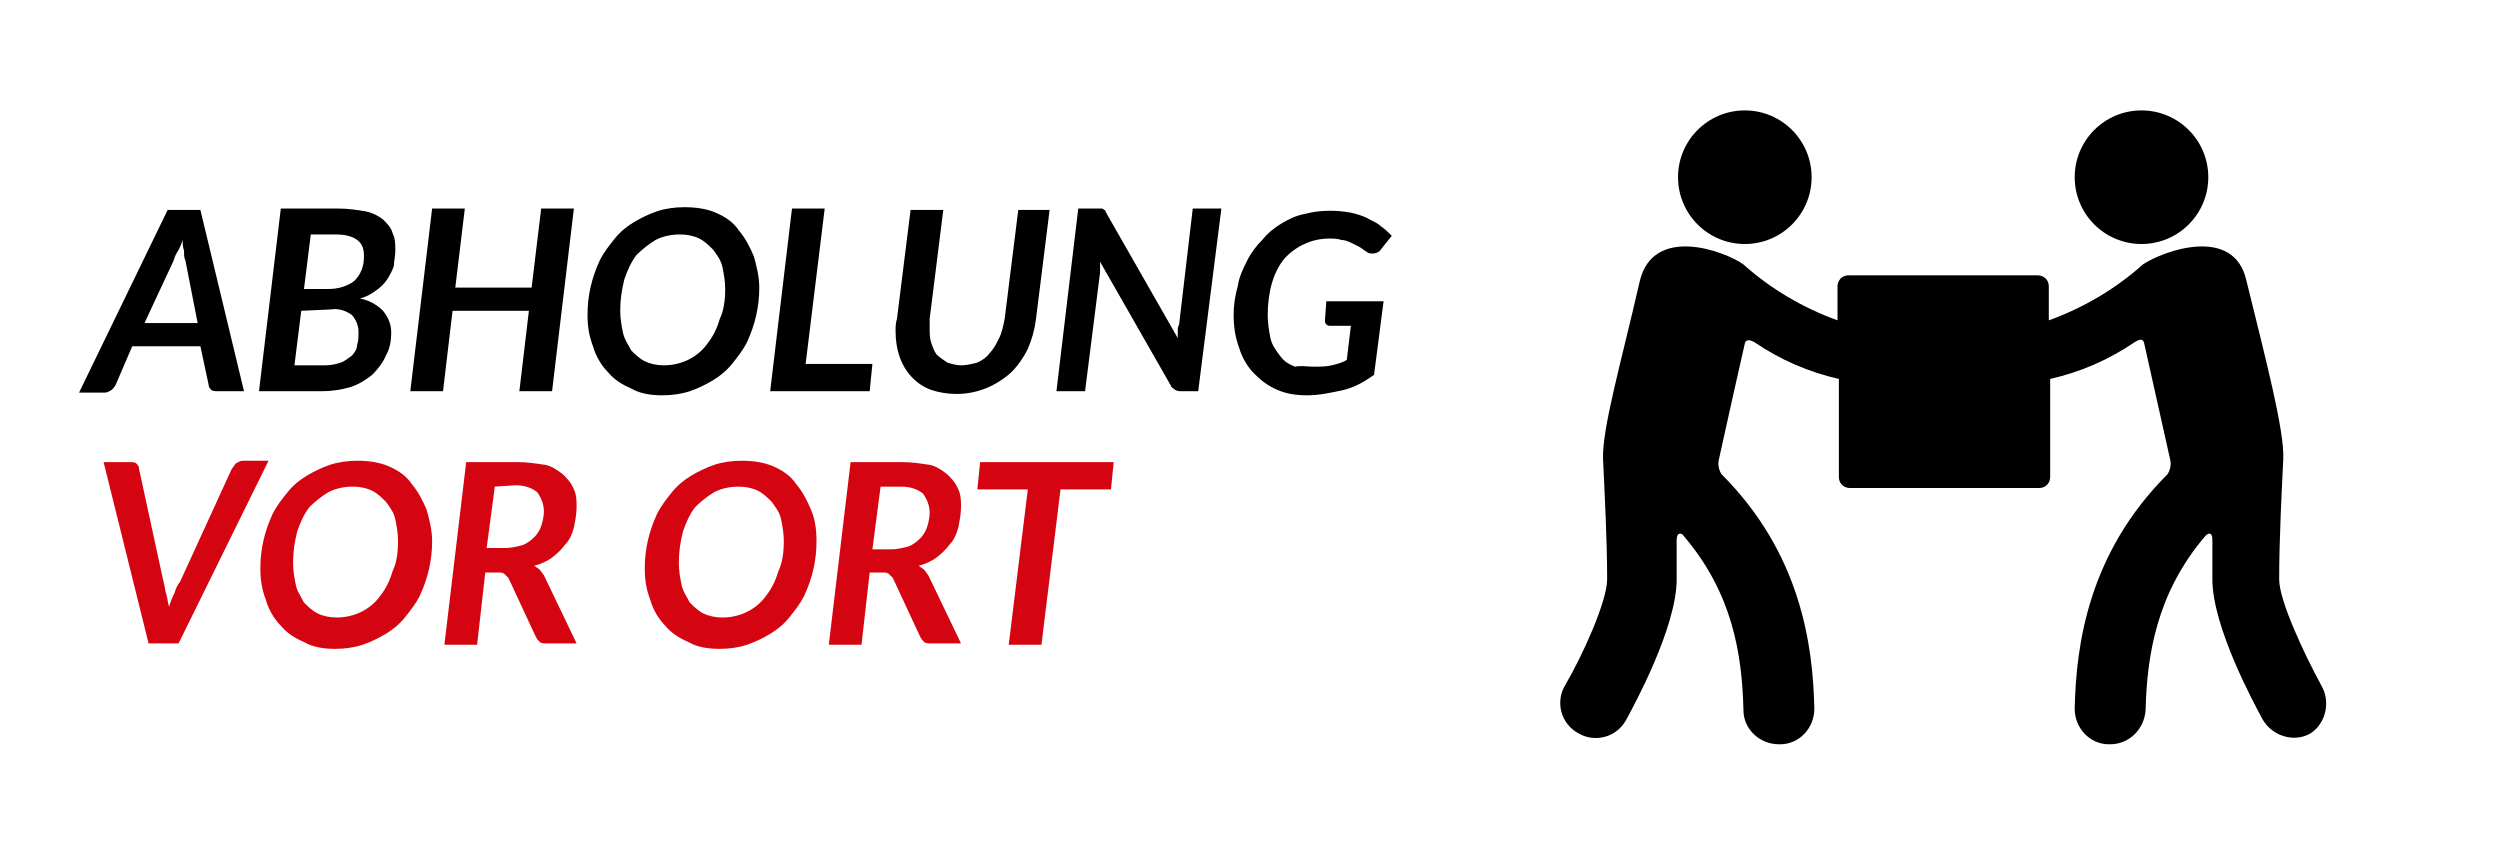 <?xml version="1.0" encoding="utf-8"?>
<!-- Generator: Adobe Illustrator 25.3.1, SVG Export Plug-In . SVG Version: 6.00 Build 0)  -->
<svg version="1.1" id="Ebene_1" xmlns="http://www.w3.org/2000/svg" xmlns:xlink="http://www.w3.org/1999/xlink" x="0px" y="0px"
	 viewBox="0 0 183.4 62.6" style="enable-background:new 0 0 183.4 62.6;" xml:space="preserve">
<style type="text/css">
	.st0{fill:#D40511;}
</style>
<g id="Ebene_2_1_">
	<g id="Ebene_1-2">
		<path class="st0" d="M7.6,33.9h1.9c0.2,0,0.4,0,0.5,0.1c0.1,0.1,0.2,0.2,0.2,0.4l1.8,8.3c0.1,0.3,0.1,0.6,0.2,0.9s0.1,0.6,0.2,0.9
			c0.1-0.3,0.2-0.6,0.4-1c0.1-0.3,0.2-0.6,0.4-0.8l3.8-8.3c0.1-0.1,0.2-0.3,0.3-0.4c0.2-0.1,0.3-0.2,0.5-0.2h1.9l-6.6,13.4h-2.2
			L7.6,33.9z"/>
		<path class="st0" d="M31.7,39.7c0,1.4-0.3,2.7-0.9,4c-0.3,0.6-0.7,1.1-1.1,1.6c-0.4,0.5-0.9,0.9-1.4,1.2c-0.5,0.3-1.1,0.6-1.7,0.8
			c-0.6,0.2-1.3,0.3-2,0.3c-0.8,0-1.6-0.1-2.3-0.5c-0.7-0.3-1.3-0.7-1.7-1.2c-0.5-0.5-0.9-1.2-1.1-1.9c-0.3-0.8-0.4-1.5-0.4-2.3
			c0-1.4,0.3-2.7,0.9-4c0.3-0.6,0.7-1.1,1.1-1.6c0.4-0.5,0.9-0.9,1.4-1.2c0.5-0.3,1.1-0.6,1.7-0.8c0.6-0.2,1.3-0.3,2-0.3
			c0.8,0,1.6,0.1,2.3,0.4c0.7,0.3,1.3,0.7,1.7,1.3c0.5,0.6,0.8,1.2,1.1,1.9C31.5,38.1,31.7,38.9,31.7,39.7z M29.2,39.7
			c0-0.6-0.1-1.1-0.2-1.6c-0.1-0.5-0.4-0.9-0.7-1.3c-0.3-0.3-0.6-0.6-1-0.8c-0.4-0.2-0.9-0.3-1.4-0.3c-0.6,0-1.2,0.1-1.8,0.4
			c-0.5,0.3-1,0.7-1.4,1.1c-0.4,0.5-0.7,1.2-0.9,1.8c-0.2,0.8-0.3,1.5-0.3,2.3c0,0.6,0.1,1.1,0.2,1.6c0.1,0.5,0.4,0.9,0.6,1.3
			c0.3,0.3,0.6,0.6,1,0.8c0.4,0.2,0.9,0.3,1.4,0.3c1.3,0,2.5-0.6,3.2-1.6c0.4-0.5,0.7-1.1,0.9-1.8C29.1,41.3,29.2,40.5,29.2,39.7z"
			/>
		<path class="st0" d="M35.6,42l-0.6,5.3h-2.4l1.6-13.4H38c0.7,0,1.3,0.1,2,0.2c0.5,0.1,0.9,0.4,1.3,0.7c0.3,0.3,0.6,0.6,0.8,1.1
			c0.2,0.4,0.2,0.9,0.2,1.3c0,0.5-0.1,1-0.2,1.5c-0.1,0.4-0.3,0.9-0.6,1.2c-0.3,0.4-0.6,0.7-1,1c-0.4,0.3-0.9,0.5-1.3,0.6
			c0.1,0.1,0.3,0.2,0.4,0.3c0.1,0.1,0.2,0.3,0.3,0.4l2.4,5h-2.2c-0.2,0-0.4,0-0.5-0.1c-0.1-0.1-0.2-0.2-0.3-0.4l-2-4.3
			c-0.1-0.1-0.2-0.2-0.3-0.3C36.9,42,36.7,42,36.5,42L35.6,42z M36.3,35.7l-0.6,4.5h1.4c0.4,0,0.8-0.1,1.2-0.2
			c0.3-0.1,0.6-0.3,0.9-0.6c0.2-0.2,0.4-0.5,0.5-0.8c0.1-0.3,0.2-0.7,0.2-1.1c0-0.5-0.2-1-0.5-1.4c-0.5-0.4-1.1-0.5-1.6-0.5
			L36.3,35.7z"/>
		<path class="st0" d="M59.9,39.7c0,1.4-0.3,2.7-0.9,4c-0.3,0.6-0.7,1.1-1.1,1.6c-0.4,0.5-0.9,0.9-1.4,1.2c-0.5,0.3-1.1,0.6-1.7,0.8
			c-0.6,0.2-1.3,0.3-2,0.3c-0.8,0-1.6-0.1-2.3-0.5c-0.7-0.3-1.3-0.7-1.7-1.2c-0.5-0.5-0.9-1.2-1.1-1.9c-0.3-0.8-0.4-1.5-0.4-2.3
			c0-1.4,0.3-2.7,0.9-4c0.3-0.6,0.7-1.1,1.1-1.6c0.4-0.5,0.9-0.9,1.4-1.2c0.5-0.3,1.1-0.6,1.7-0.8c0.6-0.2,1.3-0.3,2-0.3
			c0.8,0,1.6,0.1,2.3,0.4c0.7,0.3,1.3,0.7,1.7,1.3c0.5,0.6,0.8,1.2,1.1,1.9C59.8,38.1,59.9,38.9,59.9,39.7z M57.5,39.7
			c0-0.6-0.1-1.1-0.2-1.6c-0.1-0.5-0.4-0.9-0.7-1.3c-0.3-0.3-0.6-0.6-1-0.8c-0.4-0.2-0.9-0.3-1.4-0.3c-0.6,0-1.2,0.1-1.8,0.4
			c-0.5,0.3-1,0.7-1.4,1.1c-0.4,0.5-0.7,1.2-0.9,1.8c-0.2,0.8-0.3,1.5-0.3,2.3c0,0.6,0.1,1.1,0.2,1.6c0.1,0.5,0.4,0.9,0.6,1.3
			c0.3,0.3,0.6,0.6,1,0.8c0.4,0.2,0.9,0.3,1.4,0.3c1.3,0,2.5-0.6,3.2-1.6c0.4-0.5,0.7-1.1,0.9-1.8C57.4,41.3,57.5,40.5,57.5,39.7
			L57.5,39.7z"/>
		<path class="st0" d="M63.8,42l-0.6,5.3h-2.4l1.6-13.4h3.8c0.7,0,1.3,0.1,2,0.2c0.5,0.1,0.9,0.4,1.3,0.7c0.3,0.3,0.6,0.6,0.8,1.1
			c0.2,0.4,0.2,0.9,0.2,1.3c0,0.5-0.1,1-0.2,1.5c-0.1,0.4-0.3,0.9-0.6,1.2c-0.3,0.4-0.6,0.7-1,1c-0.4,0.3-0.9,0.5-1.3,0.6
			c0.1,0.1,0.3,0.2,0.4,0.3c0.1,0.1,0.2,0.3,0.3,0.4l2.4,5h-2.2c-0.2,0-0.4,0-0.5-0.1c-0.1-0.1-0.2-0.2-0.3-0.4l-2-4.3
			c-0.1-0.1-0.2-0.2-0.3-0.3C65.1,42,64.9,42,64.8,42L63.8,42z M64.6,35.7L64,40.3h1.4c0.4,0,0.8-0.1,1.2-0.2
			c0.3-0.1,0.6-0.3,0.9-0.6c0.2-0.2,0.4-0.5,0.5-0.8c0.1-0.3,0.2-0.7,0.2-1.1c0-0.5-0.2-1-0.5-1.4c-0.5-0.4-1.1-0.5-1.6-0.5
			L64.6,35.7z"/>
		<path class="st0" d="M81.7,33.9l-0.2,2h-3.7l-1.4,11.4h-2.4l1.4-11.4h-3.7l0.2-2H81.7z"/>
		<path d="M17.9,28.7h-1.9c-0.2,0-0.4,0-0.5-0.1c-0.1-0.1-0.2-0.2-0.2-0.4l-0.6-2.8h-5l-1.2,2.8c-0.1,0.2-0.2,0.3-0.3,0.4
			c-0.2,0.1-0.3,0.2-0.5,0.2H5.8l6.5-13.4h2.4L17.9,28.7z M10.6,23.7h3.9l-0.9-4.6c-0.1-0.2-0.1-0.4-0.1-0.7
			c-0.1-0.3-0.1-0.6-0.1-0.8c-0.1,0.3-0.2,0.6-0.4,0.9s-0.2,0.5-0.3,0.7L10.6,23.7z"/>
		<path d="M19,28.7l1.6-13.4h4.3c0.6,0,1.3,0.1,1.9,0.2c0.5,0.1,0.9,0.3,1.3,0.6c0.3,0.3,0.6,0.6,0.7,1c0.2,0.4,0.2,0.8,0.2,1.3
			c0,0.4-0.1,0.7-0.1,1.1c-0.1,0.3-0.3,0.7-0.5,1c-0.2,0.3-0.5,0.6-0.8,0.8c-0.4,0.3-0.8,0.5-1.2,0.6c0.6,0.1,1.2,0.4,1.7,0.9
			c0.4,0.5,0.6,1,0.6,1.6c0,0.6-0.1,1.2-0.4,1.7c-0.2,0.5-0.6,1-1,1.4c-0.5,0.4-1,0.7-1.6,0.9c-0.7,0.2-1.4,0.3-2.1,0.3L19,28.7z
			 M22.1,22.8l-0.5,4h2.3c0.4,0,0.8-0.1,1.1-0.2c0.3-0.1,0.5-0.3,0.8-0.5c0.2-0.2,0.4-0.5,0.4-0.8c0.1-0.3,0.1-0.6,0.1-1
			c0-0.4-0.2-0.9-0.5-1.2c-0.4-0.3-1-0.5-1.5-0.4L22.1,22.8z M22.3,21.2h1.8c0.7,0,1.4-0.2,1.9-0.6c0.5-0.5,0.7-1.1,0.7-1.8
			c0-0.5-0.1-0.9-0.5-1.2c-0.4-0.3-1-0.4-1.5-0.4h-1.9L22.3,21.2z"/>
		<path d="M40.5,28.7h-2.4l0.7-5.9h-5.6l-0.7,5.9h-2.4l1.6-13.4h2.4l-0.7,5.8h5.6l0.7-5.8h2.4L40.5,28.7z"/>
		<path d="M55.7,21.1c0,1.4-0.3,2.7-0.9,4c-0.3,0.6-0.7,1.1-1.1,1.6c-0.4,0.5-0.9,0.9-1.4,1.2c-0.5,0.3-1.1,0.6-1.7,0.8
			c-0.6,0.2-1.3,0.3-2,0.3c-0.8,0-1.6-0.1-2.3-0.5c-0.7-0.3-1.3-0.7-1.7-1.2c-0.5-0.5-0.9-1.2-1.1-1.9c-0.3-0.8-0.4-1.5-0.4-2.3
			c0-1.4,0.3-2.7,0.9-4c0.3-0.6,0.7-1.1,1.1-1.6c0.4-0.5,0.9-0.9,1.4-1.2c0.5-0.3,1.1-0.6,1.7-0.8c0.6-0.2,1.3-0.3,2-0.3
			c0.8,0,1.6,0.1,2.3,0.4c0.7,0.3,1.3,0.7,1.7,1.3c0.5,0.6,0.8,1.2,1.1,1.9C55.5,19.5,55.7,20.3,55.7,21.1z M53.2,21.2
			c0-0.6-0.1-1.1-0.2-1.6c-0.1-0.5-0.4-0.9-0.7-1.3c-0.3-0.3-0.6-0.6-1-0.8c-0.4-0.2-0.9-0.3-1.4-0.3c-0.6,0-1.2,0.1-1.8,0.4
			c-0.5,0.3-1,0.7-1.4,1.1c-0.4,0.5-0.7,1.2-0.9,1.8c-0.2,0.8-0.3,1.5-0.3,2.3c0,0.6,0.1,1.1,0.2,1.6c0.1,0.5,0.4,0.9,0.6,1.3
			c0.3,0.3,0.6,0.6,1,0.8c0.4,0.2,0.9,0.3,1.4,0.3c1.3,0,2.5-0.6,3.2-1.6c0.4-0.5,0.7-1.1,0.9-1.8C53.1,22.8,53.2,22,53.2,21.2
			L53.2,21.2z"/>
		<path d="M59.1,26.7H64l-0.2,2h-7.3l1.6-13.4h2.4L59.1,26.7z"/>
		<path d="M70.5,26.8c0.4,0,0.8-0.1,1.2-0.2c0.4-0.2,0.7-0.4,0.9-0.7c0.3-0.3,0.5-0.7,0.7-1.1c0.2-0.4,0.3-0.9,0.4-1.4l1-8H77l-1,8
			c-0.1,0.8-0.3,1.5-0.6,2.2c-0.3,0.6-0.7,1.2-1.2,1.7c-1.1,1-2.5,1.6-4,1.6c-0.7,0-1.3-0.1-1.9-0.3c-1.1-0.4-1.9-1.3-2.3-2.4
			c-0.2-0.6-0.3-1.2-0.3-1.9c0-0.3,0-0.6,0.1-0.9l1-8h2.4l-1,8c0,0.1,0,0.2,0,0.3V24c0,0.4,0,0.8,0.1,1.1c0.1,0.3,0.2,0.6,0.4,0.9
			c0.2,0.2,0.5,0.4,0.8,0.6C69.8,26.7,70.2,26.8,70.5,26.8z"/>
		<path d="M80.5,15.3c0.1,0,0.2,0,0.3,0c0.1,0,0.1,0,0.2,0.1c0.1,0,0.1,0.1,0.1,0.1c0,0.1,0.1,0.1,0.1,0.2l5.2,9.1
			c0-0.2,0-0.3,0-0.5c0-0.2,0-0.3,0.1-0.5l1-8.5h2.1l-1.7,13.4h-1.2c-0.2,0-0.3,0-0.5-0.1c-0.1-0.1-0.3-0.2-0.3-0.3l-5.2-9.1
			c0,0.1,0,0.3,0,0.4c0,0.1,0,0.3,0,0.4l-1.1,8.7h-2.1l1.6-13.4L80.5,15.3z"/>
		<path d="M96.4,26.9c0.4,0,0.9,0,1.3-0.1c0.4-0.1,0.8-0.2,1.1-0.4l0.3-2.5h-1.5c-0.1,0-0.2,0-0.3-0.1c-0.1-0.1-0.1-0.2-0.1-0.3
			l0.1-1.4h4.2l-0.7,5.4c-0.7,0.5-1.4,0.9-2.2,1.1c-0.9,0.2-1.8,0.4-2.7,0.4c-0.8,0-1.5-0.1-2.2-0.4c-0.7-0.3-1.2-0.7-1.7-1.2
			c-0.5-0.5-0.9-1.2-1.1-1.9c-0.3-0.8-0.4-1.6-0.4-2.4c0-0.7,0.1-1.4,0.3-2.1c0.1-0.7,0.4-1.3,0.7-1.9c0.3-0.6,0.7-1.1,1.1-1.5
			c0.4-0.5,0.9-0.9,1.4-1.2c0.5-0.3,1.1-0.6,1.7-0.7c1.1-0.3,2.3-0.3,3.4-0.1c0.4,0.1,0.8,0.2,1.2,0.4c0.3,0.2,0.7,0.3,1,0.6
			c0.3,0.2,0.5,0.4,0.8,0.7l-0.8,1c-0.1,0.2-0.4,0.3-0.6,0.3c-0.1,0-0.3,0-0.4-0.1c-0.2-0.1-0.4-0.3-0.6-0.4
			c-0.2-0.1-0.4-0.2-0.6-0.3c-0.2-0.1-0.5-0.2-0.7-0.2c-0.3-0.1-0.6-0.1-0.9-0.1c-1.3,0-2.5,0.6-3.3,1.5c-0.4,0.5-0.7,1.1-0.9,1.8
			c-0.2,0.7-0.3,1.5-0.3,2.3c0,0.6,0.1,1.2,0.2,1.7c0.1,0.5,0.4,0.9,0.7,1.3c0.3,0.4,0.6,0.6,1.1,0.8C95.4,26.8,95.9,26.9,96.4,26.9
			z"/>
		<g id="icons">
			<path d="M170.3,50.3c-1.2-2.2-3.1-6.2-3.1-7.8c0-3,0.2-6.7,0.3-8.8s-1.3-7.4-2.7-13.1c-0.9-4.1-6.1-2.2-7.6-1.2
				c-2,1.8-4.4,3.2-6.9,4.1v-2.5c0-0.5-0.4-0.8-0.8-0.8l0,0h-13.9c-0.5,0-0.8,0.4-0.8,0.8c0,0,0,0,0,0v2.5c-2.5-0.9-4.9-2.3-6.9-4.1
				c-1.4-1-6.6-2.9-7.6,1.2c-1.3,5.7-2.8,10.9-2.7,13.1s0.3,5.8,0.3,8.8c0,1.6-1.8,5.6-3.1,7.8c-0.7,1.2-0.3,2.8,1,3.5
				c1.2,0.7,2.8,0.3,3.5-1l0,0c0.6-1.1,3.7-6.8,3.7-10.3c0-0.8,0-1.9,0-2.9c0-0.6,0.4-0.5,0.5-0.3c3.6,4.2,4.3,8.7,4.4,12.8
				c0,1.4,1.2,2.5,2.6,2.5c0,0,0.1,0,0.1,0c1.4,0,2.5-1.2,2.5-2.6c0,0,0,0,0,0c-0.1-4.7-1-11.4-6.8-17.2c-0.2-0.3-0.3-0.7-0.2-1.1
				c0.1-0.5,1.8-8.1,1.9-8.5c0.1-0.4,0.5-0.2,0.7-0.1c1.9,1.3,4,2.2,6.2,2.7v7.2c0,0.5,0.4,0.8,0.8,0.8l0,0h13.9
				c0.5,0,0.8-0.4,0.8-0.8c0,0,0,0,0,0v-7.2c2.2-0.5,4.3-1.4,6.2-2.7c0.2-0.1,0.6-0.4,0.7,0.1s1.8,8,1.9,8.5c0.1,0.4,0,0.8-0.2,1.1
				c-5.8,5.8-6.7,12.5-6.8,17.2c0,1.4,1.1,2.6,2.5,2.6c0,0,0.1,0,0.1,0c1.4,0,2.5-1.1,2.6-2.5c0.1-4,0.8-8.6,4.4-12.8
				c0.2-0.2,0.5-0.3,0.5,0.3c0,1,0,2.1,0,2.9c0,3.5,3.1,9.2,3.7,10.3c0.7,1.2,2.3,1.7,3.5,1C170.6,53.1,171,51.5,170.3,50.3
				L170.3,50.3L170.3,50.3z"/>
			<circle cx="157.1" cy="13" r="4.9"/>
			<circle cx="128" cy="13" r="4.9"/>
		</g>
	</g>
</g>
</svg>
